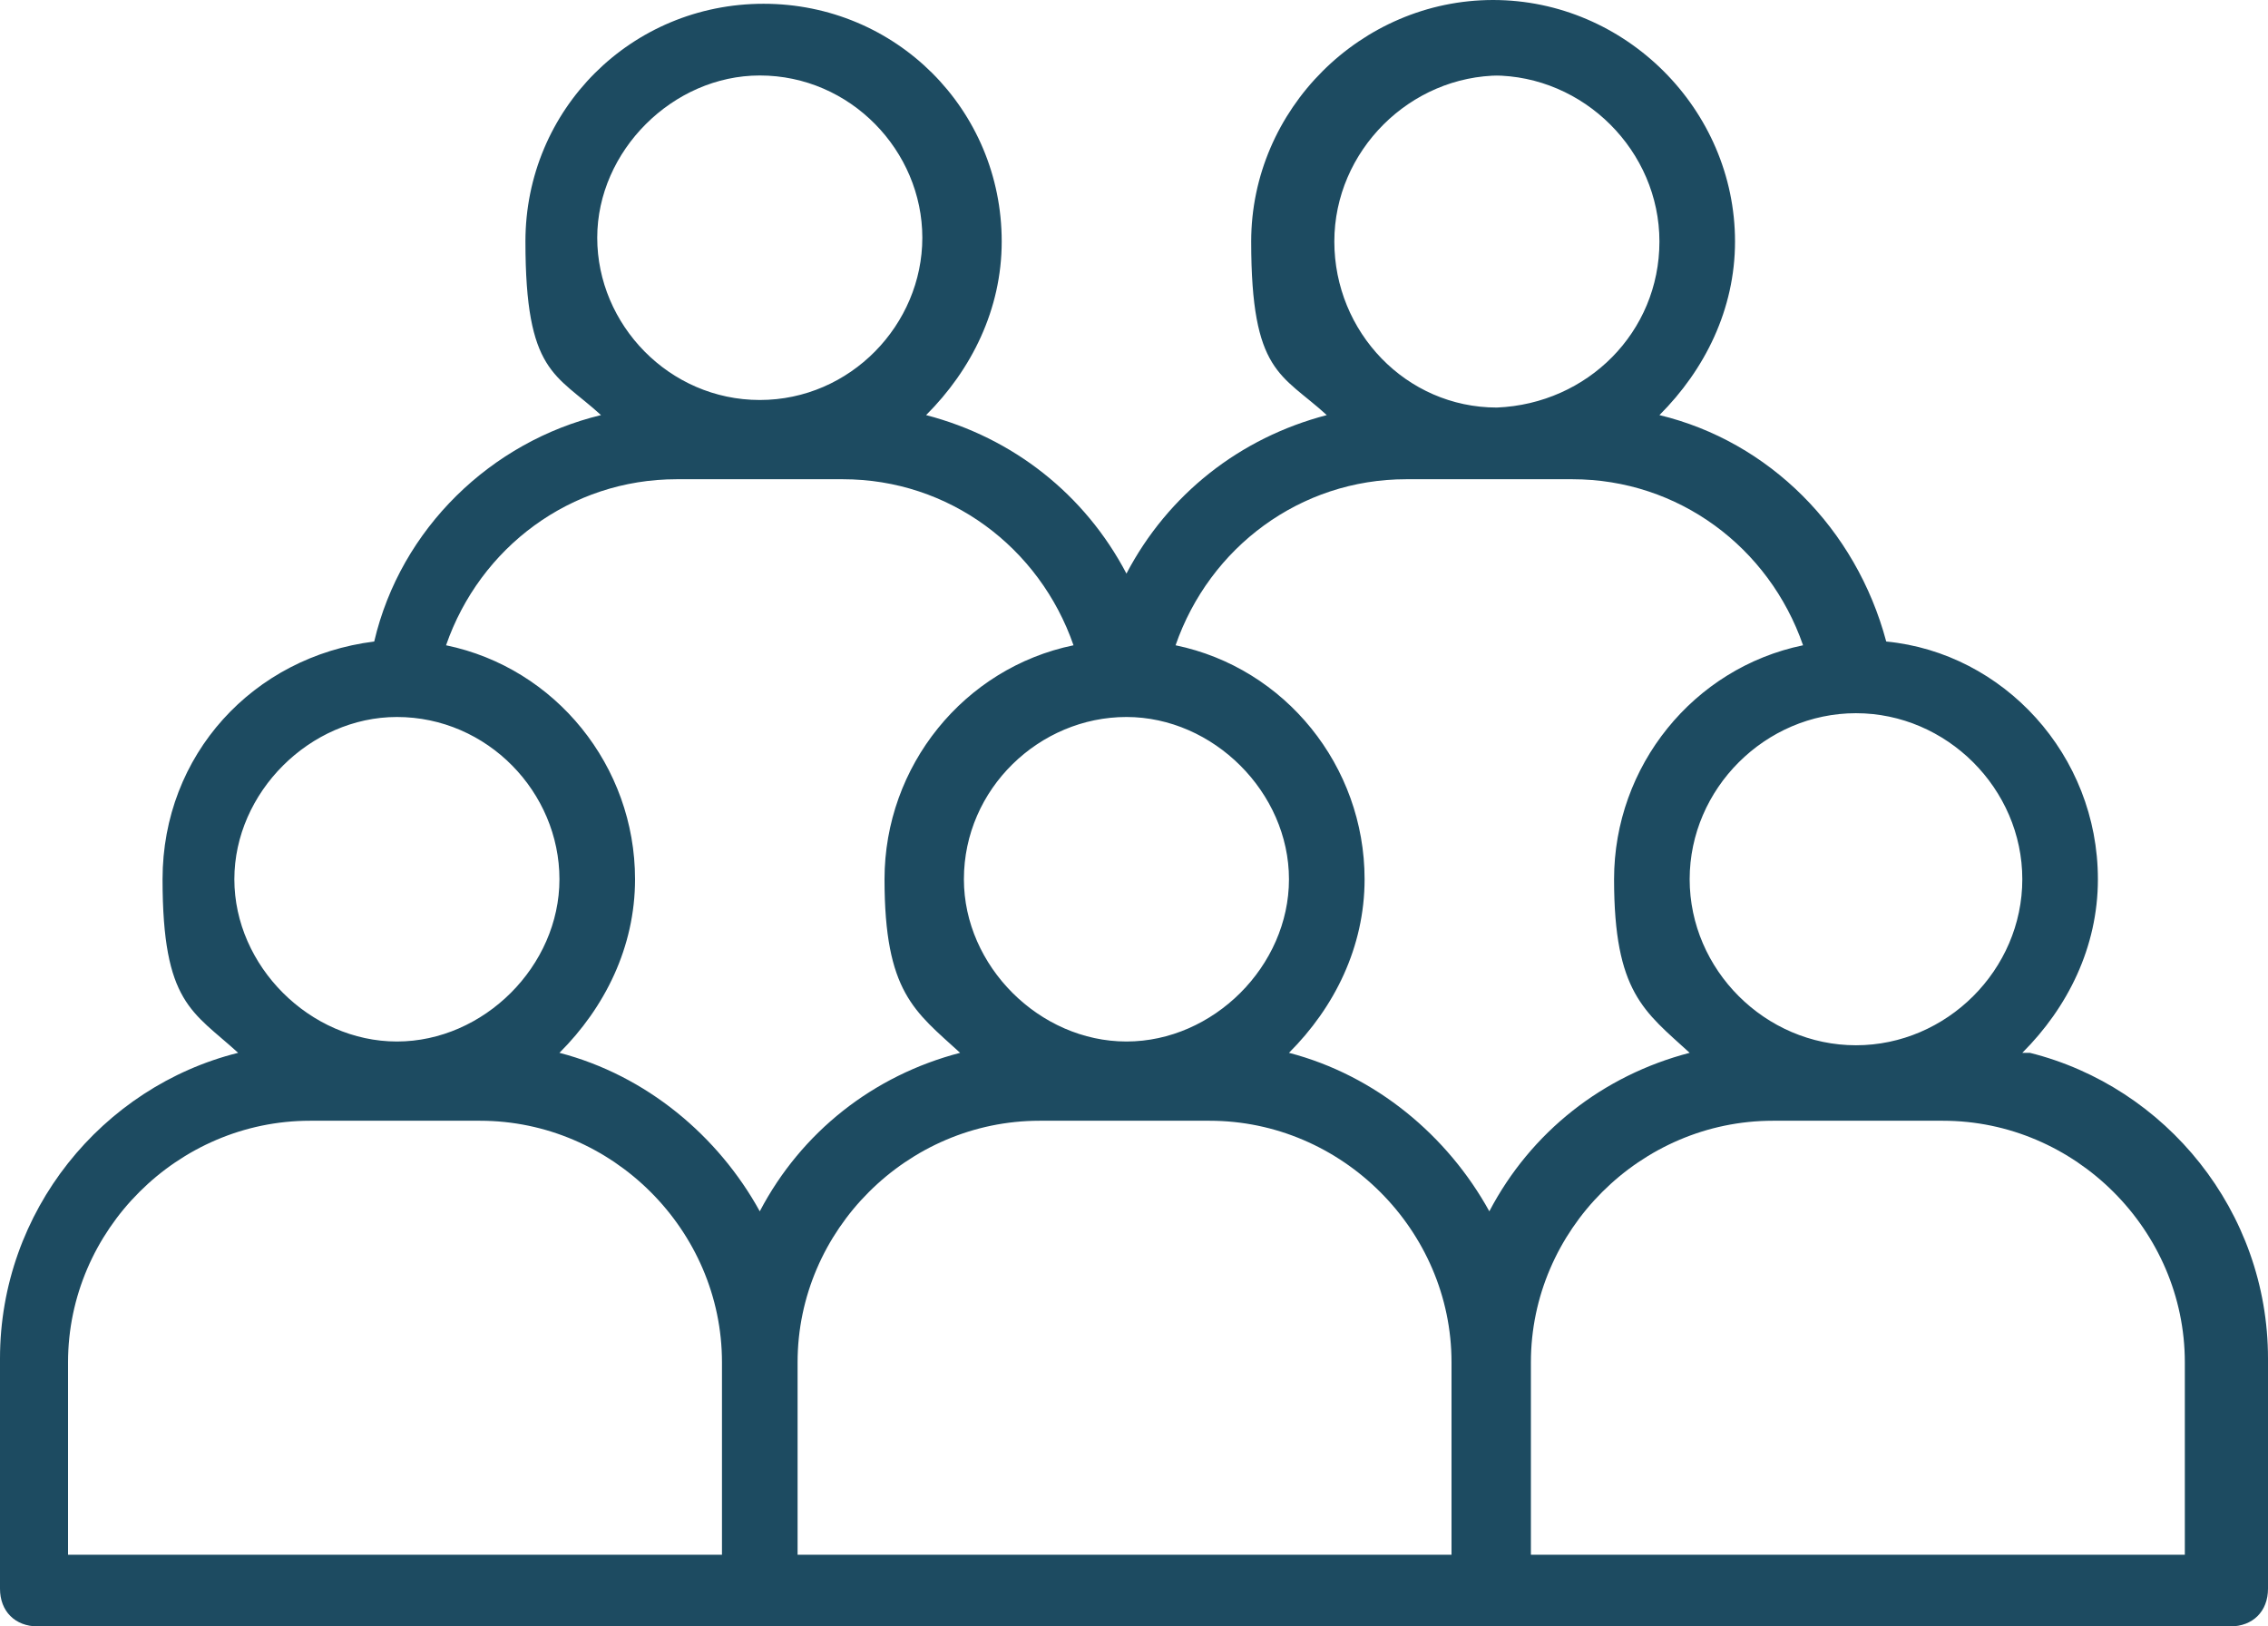 <svg width="106" height="76" viewBox="0 0 106 76" fill="none" xmlns="http://www.w3.org/2000/svg">
<path d="M94.517 49.197C96.637 47.081 98.05 44.26 98.05 41.086C98.05 35.267 93.633 30.506 88.157 29.977C86.743 24.687 82.68 20.631 77.557 19.397C79.677 17.281 81.09 14.459 81.09 11.285C81.09 5.114 75.967 0 69.783 0C63.6 0 58.477 5.114 58.477 11.285C58.477 17.457 59.89 17.457 62.01 19.397C57.947 20.455 54.59 23.1 52.647 26.803C50.703 23.1 47.347 20.455 43.283 19.397C45.403 17.281 46.817 14.459 46.817 11.285C46.817 5.114 41.87 0.176 35.687 0.176C29.503 0.176 24.557 5.114 24.557 11.285C24.557 17.457 25.97 17.457 28.09 19.397C22.967 20.631 18.727 24.687 17.49 29.977C11.837 30.682 7.597 35.267 7.597 41.086C7.597 46.905 9.01 47.258 11.13 49.197C4.77 50.784 0 56.603 0 63.48V74.237C0 75.295 0.707 76 1.767 76H104.233C105.293 76 106 75.295 106 74.237V63.48C106 56.603 101.23 50.784 94.87 49.197H94.517ZM94.517 41.086C94.517 45.318 90.983 48.844 86.743 48.844C82.503 48.844 78.97 45.318 78.97 41.086C78.97 36.854 82.503 33.327 86.743 33.327C90.983 33.327 94.517 36.854 94.517 41.086ZM69.783 3.527C74.023 3.527 77.557 7.053 77.557 11.285C77.557 15.517 74.2 18.868 69.96 19.044C65.72 19.044 62.363 15.517 62.363 11.285C62.363 7.053 65.897 3.527 70.137 3.527H69.783ZM65.72 22.394H69.607H73.493C78.44 22.394 82.68 25.568 84.27 30.153C79.147 31.211 75.437 35.796 75.437 41.086C75.437 46.376 76.85 47.258 78.97 49.197C74.907 50.255 71.55 52.9 69.607 56.603C67.663 53.077 64.307 50.255 60.243 49.197C62.363 47.081 63.777 44.26 63.777 41.086C63.777 35.796 60.067 31.211 54.943 30.153C56.533 25.568 60.773 22.394 65.72 22.394ZM45.05 41.086C45.05 36.854 48.583 33.504 52.647 33.504C56.71 33.504 60.243 37.03 60.243 41.086C60.243 45.142 56.71 48.668 52.647 48.668C48.583 48.668 45.05 45.142 45.05 41.086ZM35.51 3.527C39.75 3.527 43.107 7.053 43.107 11.109C43.107 15.165 39.75 18.691 35.51 18.691C31.27 18.691 27.913 15.165 27.913 11.109C27.913 7.053 31.447 3.527 35.51 3.527ZM31.623 22.394H35.51H39.397C44.343 22.394 48.583 25.568 50.173 30.153C45.05 31.211 41.34 35.796 41.34 41.086C41.34 46.376 42.753 47.258 44.873 49.197C40.81 50.255 37.453 52.9 35.51 56.603C33.567 53.077 30.21 50.255 26.147 49.197C28.267 47.081 29.68 44.26 29.68 41.086C29.68 35.796 25.97 31.211 20.847 30.153C22.437 25.568 26.677 22.394 31.623 22.394ZM18.55 33.504C22.79 33.504 26.147 37.03 26.147 41.086C26.147 45.142 22.613 48.668 18.55 48.668C14.487 48.668 10.953 45.142 10.953 41.086C10.953 37.03 14.487 33.504 18.55 33.504ZM3.18 63.657C3.18 57.485 8.303 52.371 14.487 52.371H22.437C28.62 52.371 33.743 57.485 33.743 63.657V72.65H3.18V63.657ZM37.277 63.657C37.277 57.485 42.4 52.371 48.583 52.371H56.533C62.717 52.371 67.84 57.485 67.84 63.657V72.65H37.277V63.657ZM102.113 72.65H71.55V63.657C71.55 57.485 76.673 52.371 82.857 52.371H90.807C96.99 52.371 102.113 57.485 102.113 63.657V72.65Z" fill="#1D4B61"/>
</svg>
